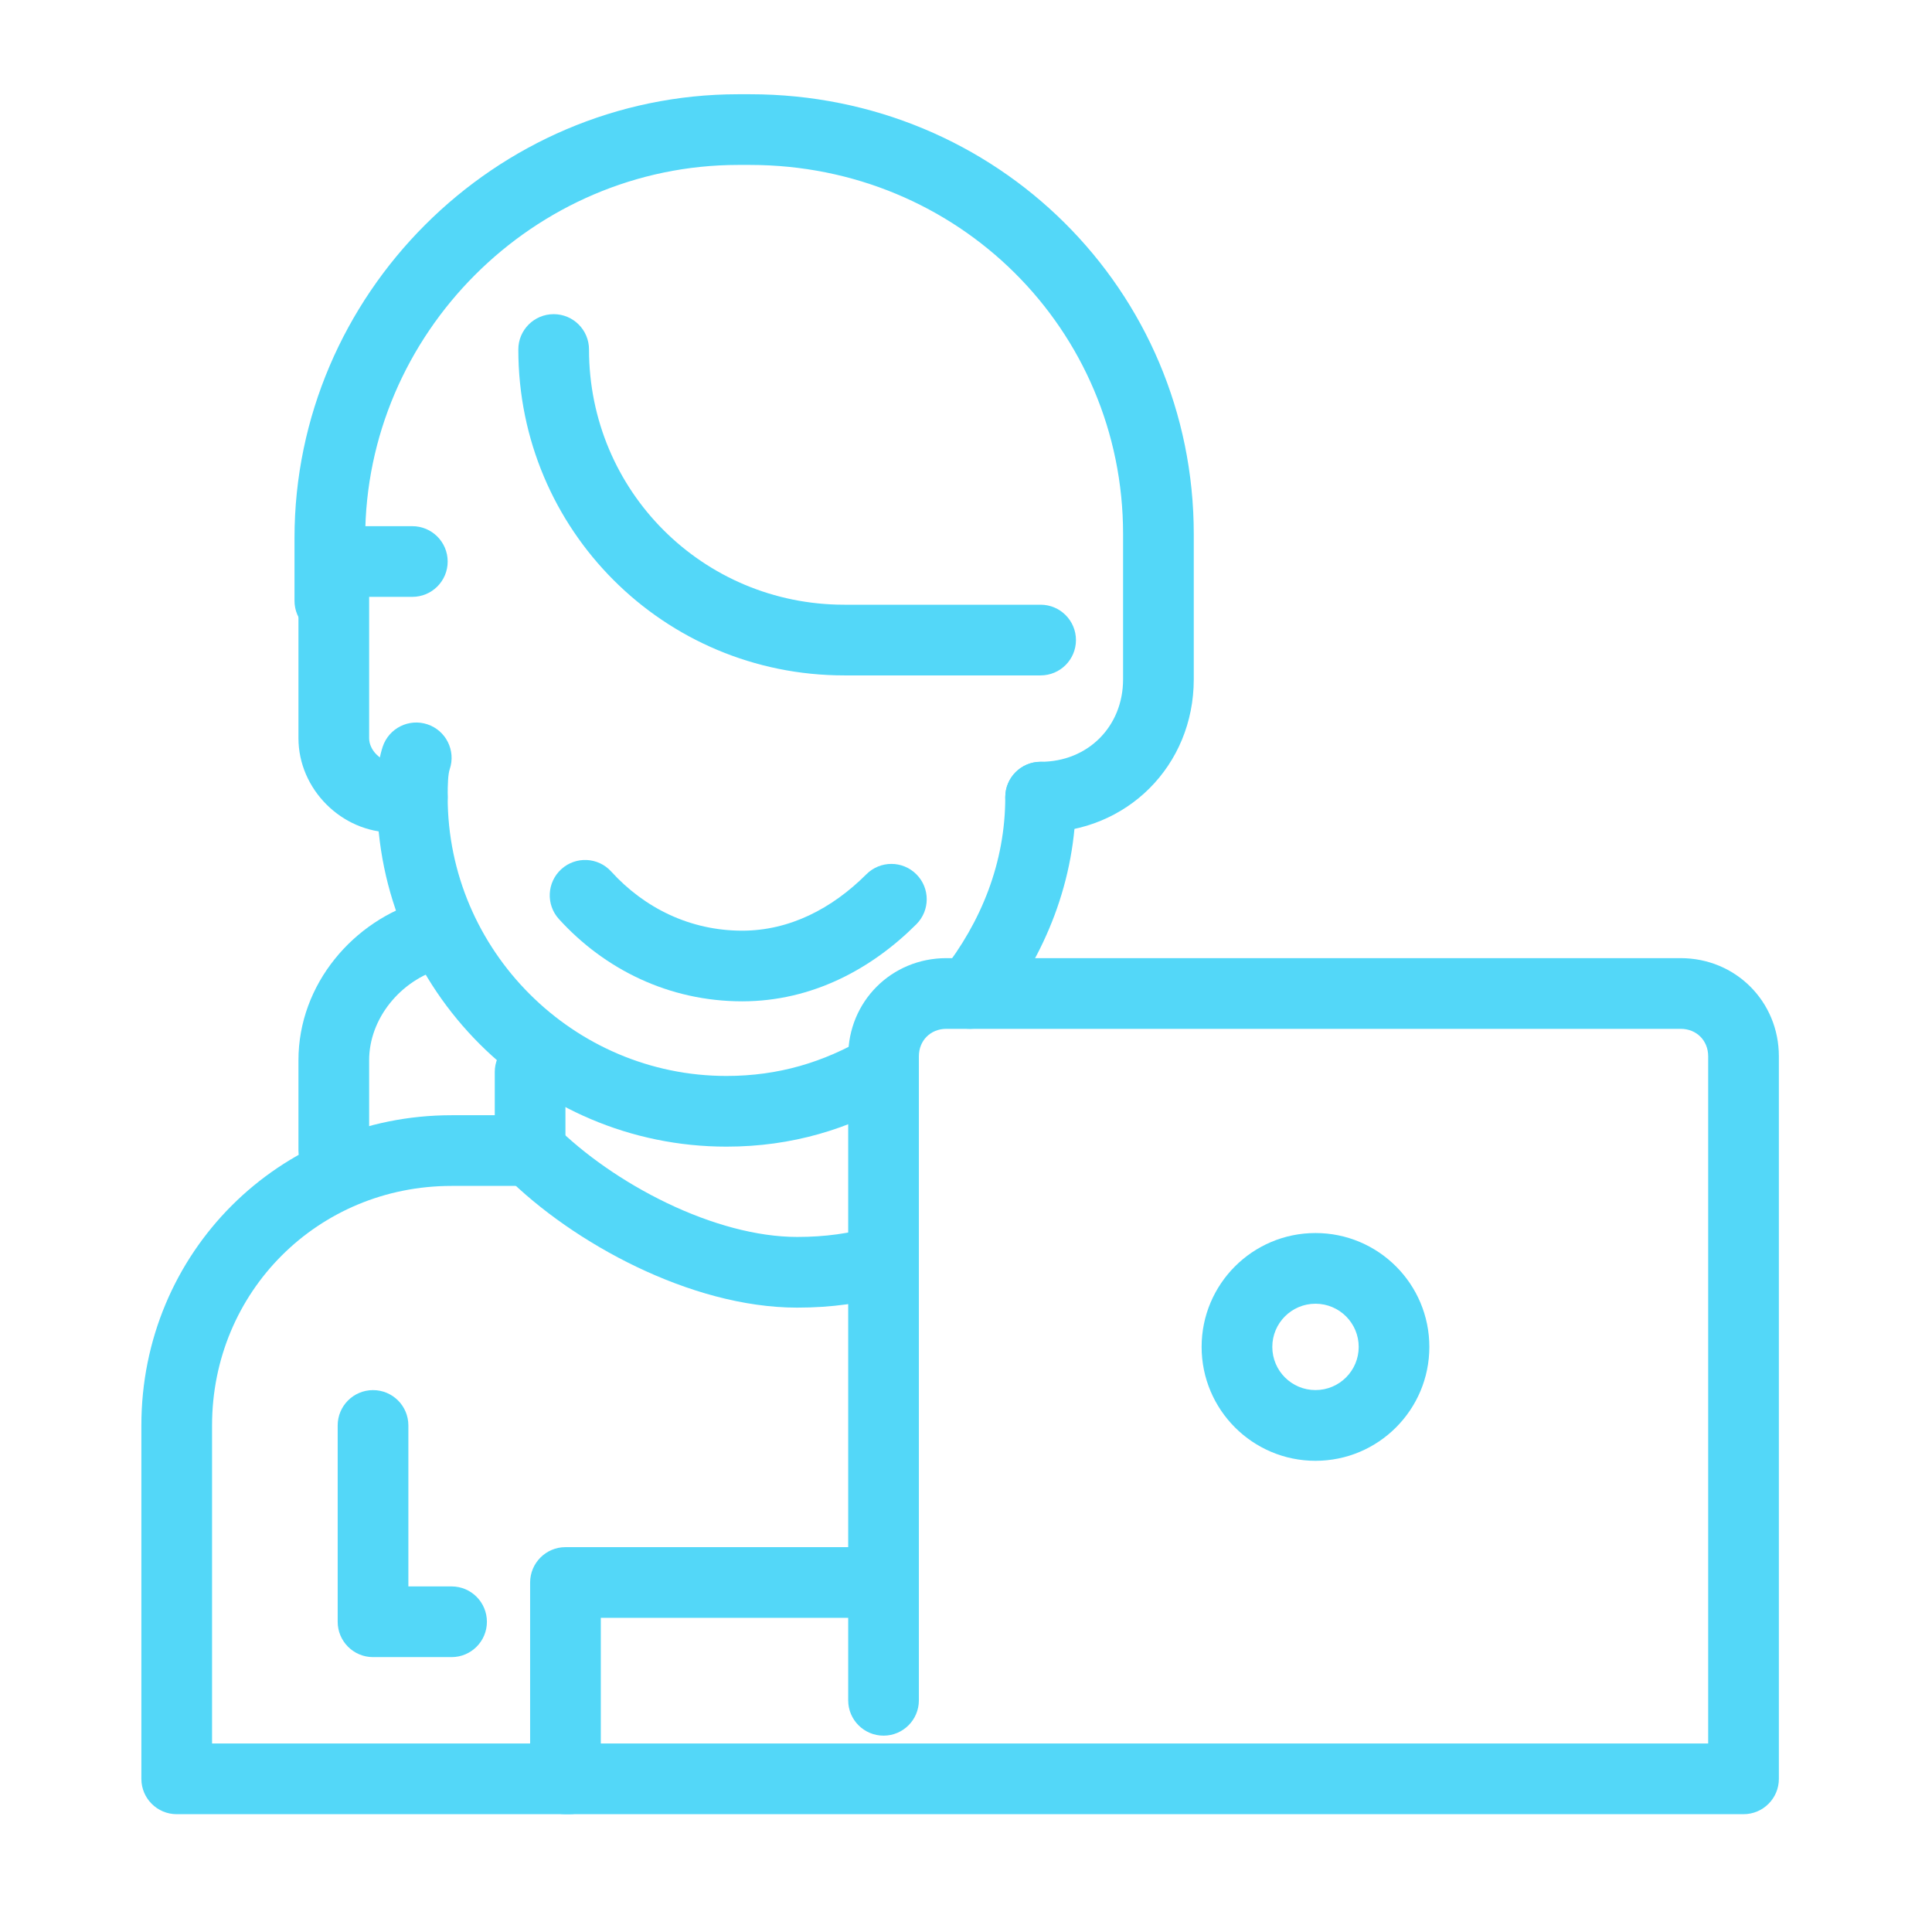 <svg width="46" height="46" viewBox="0 0 46 46" fill="none" xmlns="http://www.w3.org/2000/svg">
<path fill-rule="evenodd" clip-rule="evenodd" d="M12.027 26.799C12.355 26.471 12.888 26.471 13.217 26.799C13.892 27.474 14.84 28.145 15.884 28.646C16.932 29.148 18.021 29.451 18.98 29.451C19.652 29.451 20.228 29.368 20.805 29.203C21.252 29.075 21.718 29.334 21.846 29.781C21.973 30.228 21.715 30.694 21.268 30.821C20.536 31.03 19.803 31.134 18.98 31.134C17.694 31.134 16.352 30.736 15.157 30.163C13.957 29.588 12.848 28.811 12.027 27.989C11.698 27.661 11.698 27.128 12.027 26.799Z" fill="#53D7F8"/>
<path fill-rule="evenodd" clip-rule="evenodd" d="M22.532 24.496C22.156 24.496 21.878 24.774 21.878 25.15V40.484C21.878 40.949 21.501 41.325 21.037 41.325C20.572 41.325 20.195 40.949 20.195 40.484V38.52H14.305V41.512H40.671V25.15C40.671 24.774 40.393 24.496 40.016 24.496H22.532ZM20.195 36.837H13.463C12.999 36.837 12.622 37.214 12.622 37.679V42.354C12.622 42.818 12.999 43.195 13.463 43.195H41.512C41.977 43.195 42.354 42.818 42.354 42.354V25.15C42.354 23.844 41.322 22.813 40.016 22.813H22.532C21.226 22.813 20.195 23.844 20.195 25.15V36.837Z" fill="#53D7F8"/>
<path fill-rule="evenodd" clip-rule="evenodd" d="M31.321 31.041C30.753 31.041 30.293 31.501 30.293 32.069C30.293 32.637 30.753 33.097 31.321 33.097C31.889 33.097 32.35 32.637 32.35 32.069C32.35 31.501 31.889 31.041 31.321 31.041ZM28.61 32.069C28.61 30.572 29.824 29.358 31.321 29.358C32.819 29.358 34.032 30.572 34.032 32.069C34.032 33.566 32.819 34.781 31.321 34.781C29.824 34.781 28.61 33.566 28.61 32.069Z" fill="#53D7F8"/>
<path fill-rule="evenodd" clip-rule="evenodd" d="M12.622 24.683C13.087 24.683 13.463 25.06 13.463 25.524V27.394C13.463 27.859 13.087 28.236 12.622 28.236H10.752C7.57 28.236 5.049 30.757 5.049 33.939V41.512H13.557C14.022 41.512 14.398 41.889 14.398 42.354C14.398 42.818 14.022 43.195 13.557 43.195H4.207C3.743 43.195 3.366 42.818 3.366 42.354V33.939C3.366 29.828 6.641 26.553 10.752 26.553H11.78V25.524C11.78 25.06 12.157 24.683 12.622 24.683Z" fill="#53D7F8"/>
<path fill-rule="evenodd" clip-rule="evenodd" d="M13.365 20.694C13.709 20.382 14.241 20.407 14.553 20.751C15.343 21.62 16.432 22.159 17.671 22.159C18.796 22.159 19.808 21.636 20.628 20.816C20.957 20.487 21.49 20.487 21.818 20.816C22.147 21.144 22.147 21.677 21.818 22.006C20.768 23.056 19.35 23.841 17.671 23.841C15.917 23.841 14.388 23.071 13.308 21.883C12.995 21.539 13.021 21.007 13.365 20.694Z" fill="#53D7F8"/>
<path fill-rule="evenodd" clip-rule="evenodd" d="M10.177 17.246C10.618 17.393 10.856 17.87 10.709 18.311C10.667 18.436 10.659 18.66 10.659 18.98C10.659 22.629 13.648 25.618 17.297 25.618C18.537 25.618 19.607 25.291 20.613 24.704C21.014 24.47 21.529 24.605 21.764 25.007C21.998 25.408 21.862 25.924 21.461 26.158C20.222 26.88 18.862 27.301 17.297 27.301C12.718 27.301 8.976 23.558 8.976 18.98C8.976 18.968 8.976 18.954 8.976 18.941C8.975 18.686 8.974 18.193 9.112 17.779C9.259 17.338 9.736 17.099 10.177 17.246Z" fill="#53D7F8"/>
<path fill-rule="evenodd" clip-rule="evenodd" d="M24.777 18.138C25.241 18.138 25.618 18.515 25.618 18.98C25.618 20.972 24.882 22.741 23.755 24.174C23.468 24.54 22.939 24.603 22.574 24.316C22.208 24.029 22.145 23.5 22.432 23.135C23.362 21.951 23.935 20.54 23.935 18.98C23.935 18.515 24.312 18.138 24.777 18.138Z" fill="#53D7F8"/>
<path fill-rule="evenodd" clip-rule="evenodd" d="M8.789 14.211H9.817C10.282 14.211 10.659 13.835 10.659 13.37C10.659 12.905 10.282 12.528 9.817 12.528H8.695C7.696 12.528 7.106 13.35 7.106 14.118V17.577C7.106 18.79 8.137 19.821 9.35 19.821H9.817C10.282 19.821 10.659 19.444 10.659 18.98C10.659 18.515 10.282 18.138 9.817 18.138H9.35C9.067 18.138 8.789 17.86 8.789 17.577V14.211Z" fill="#53D7F8"/>
<path fill-rule="evenodd" clip-rule="evenodd" d="M7.012 12.809C7.012 7.015 11.783 2.244 17.577 2.244H17.858C23.74 2.244 28.423 6.916 28.423 12.715V16.175C28.423 18.229 26.831 19.821 24.776 19.821C24.312 19.821 23.935 19.444 23.935 18.98C23.935 18.515 24.312 18.138 24.777 18.138C25.901 18.138 26.74 17.299 26.74 16.175V12.715C26.74 7.856 22.821 3.927 17.858 3.927H17.577C12.713 3.927 8.695 7.944 8.695 12.809V14.305C8.695 14.77 8.318 15.146 7.854 15.146C7.389 15.146 7.012 14.77 7.012 14.305V12.809Z" fill="#53D7F8"/>
<path fill-rule="evenodd" clip-rule="evenodd" d="M13.183 7.48C13.648 7.48 14.024 7.856 14.024 8.321C14.024 11.69 16.733 14.398 20.102 14.398H24.776C25.241 14.398 25.618 14.775 25.618 15.24C25.618 15.705 25.241 16.081 24.776 16.081H20.102C15.804 16.081 12.341 12.619 12.341 8.321C12.341 7.856 12.718 7.48 13.183 7.48Z" fill="#53D7F8"/>
<path fill-rule="evenodd" clip-rule="evenodd" d="M11.094 22.021C11.222 22.468 10.963 22.933 10.516 23.061C9.529 23.343 8.789 24.256 8.789 25.244V27.394C8.789 27.859 8.412 28.236 7.947 28.236C7.483 28.236 7.106 27.859 7.106 27.394V25.244C7.106 23.427 8.423 21.909 10.054 21.443C10.5 21.315 10.966 21.574 11.094 22.021Z" fill="#53D7F8"/>
<path fill-rule="evenodd" clip-rule="evenodd" d="M8.882 33.098C9.347 33.098 9.723 33.474 9.723 33.939V37.772H10.752C11.217 37.772 11.593 38.149 11.593 38.614C11.593 39.078 11.217 39.455 10.752 39.455H8.882C8.417 39.455 8.04 39.078 8.04 38.614V33.939C8.04 33.474 8.417 33.098 8.882 33.098Z" fill="#53D7F8"/>
</svg>
